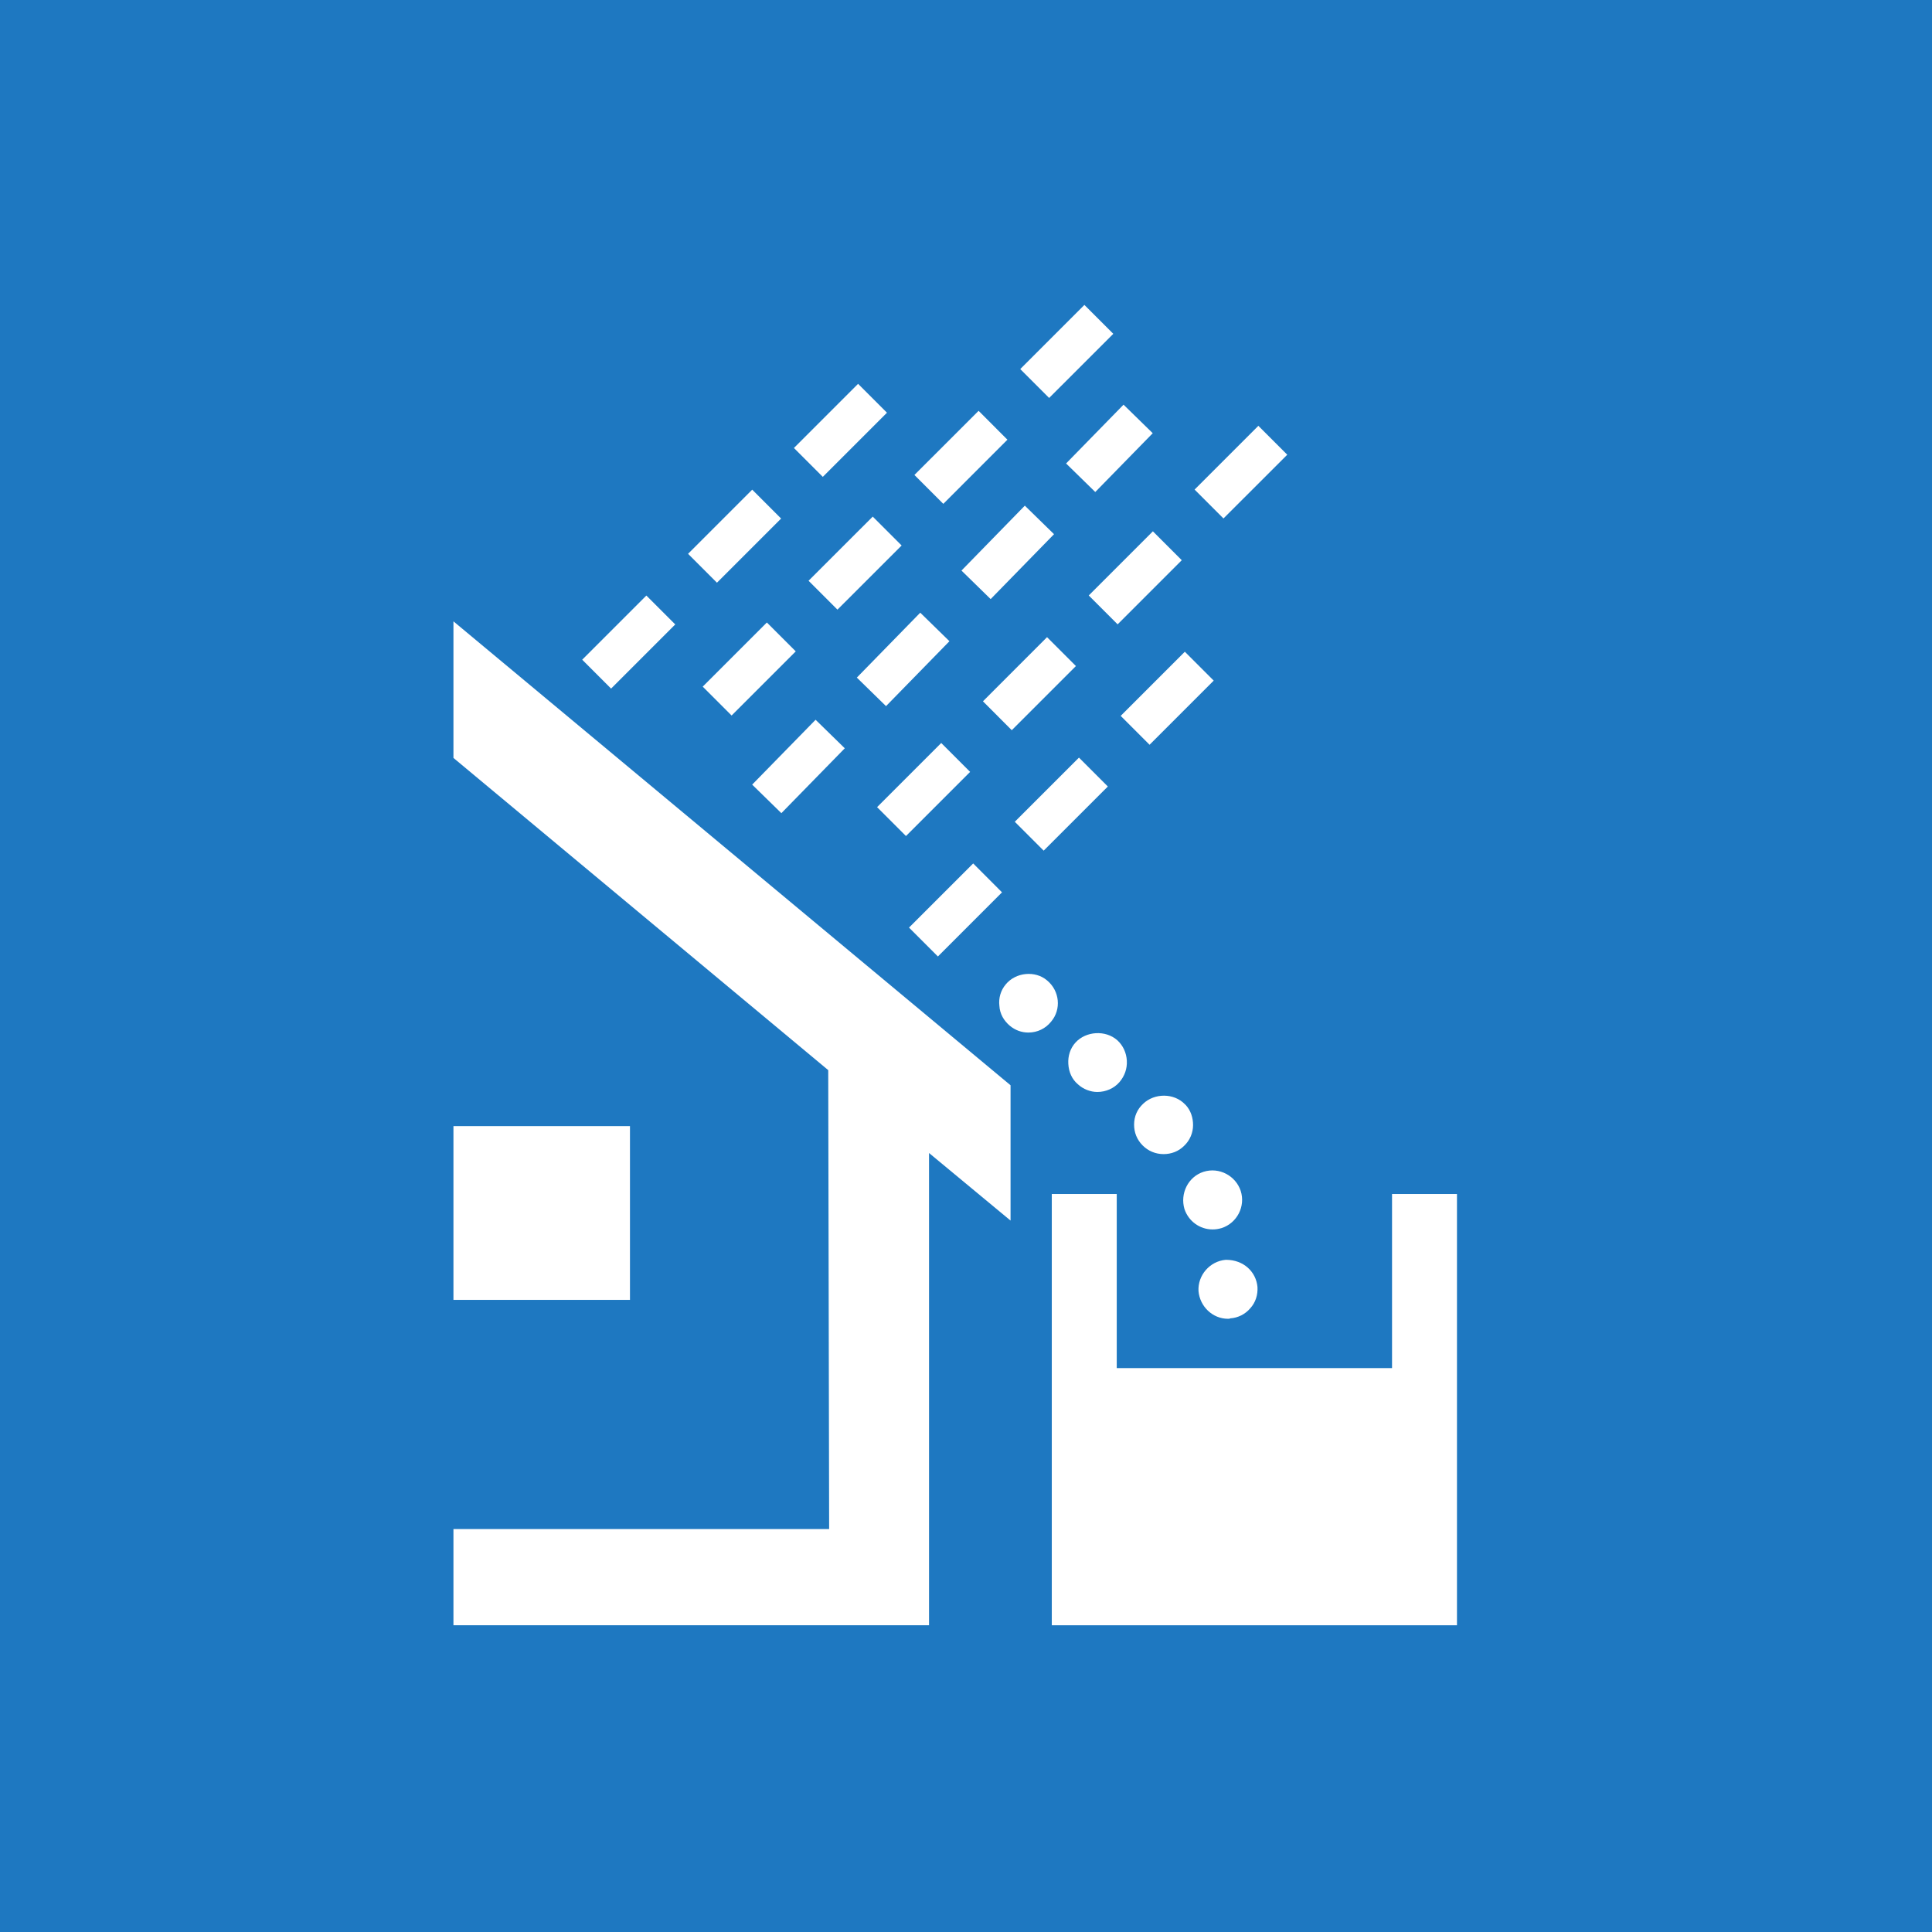 <svg xmlns="http://www.w3.org/2000/svg" xmlns:xlink="http://www.w3.org/1999/xlink" width="100" height="100" viewBox="0 0 100 100"><rect width="100%" height="100%" fill="#1e78c1"></rect><g transform="translate(50 50) scale(0.69 0.69) rotate(0) translate(-50 -50)" style="fill:#ffffff"><svg xmlns="http://www.w3.org/2000/svg" xmlns:xlink="http://www.w3.org/1999/xlink" fill="#ffffff" x="0px" y="0px" viewBox="0 0 100 100" xml:space="preserve"><polygon points="11.551,99.455 11.551,92.236 39.734,92.236 39.665,57.811 11.551,34.391 11.551,24.145 53.342,58.947   53.342,69.097 47.227,64.028 47.227,99.455 "></polygon><path d="M23.377,29.19l-2.167-2.167l4.812-4.812l2.167,2.167L23.377,29.19L23.377,29.19z M31.318,21.247l-2.167-2.167l4.812-4.812  l2.167,2.167L31.318,21.247L31.318,21.247z M39.259,13.308l-2.167-2.167l4.812-4.812l2.167,2.167L39.259,13.308L39.259,13.308z"></path><path d="M32.417,31.21l-2.167-2.167l4.812-4.812l2.167,2.167L32.417,31.21L32.417,31.21z M40.357,23.268l-2.167-2.167l4.814-4.812  l2.167,2.167L40.357,23.268L40.357,23.268z M48.298,15.332l-2.167-2.167l4.814-4.812l2.162,2.167L48.298,15.332L48.298,15.332z   M56.236,7.389l-2.167-2.167l4.812-4.812l2.168,2.167L56.236,7.389L56.236,7.389z"></path><path d="M36.15,38.535l-2.19-2.141l4.757-4.865l2.19,2.14L36.15,38.535L36.15,38.535z M44.001,30.506l-2.19-2.14l4.757-4.869  l2.19,2.14L44.001,30.506L44.001,30.506z M51.849,22.477l-2.188-2.14l4.752-4.869l2.19,2.14L51.849,22.477L51.849,22.477z   M59.697,14.444l-2.189-2.141l4.31-4.41l2.19,2.14L59.697,14.444L59.697,14.444z"></path><path d="M45.497,40.25l-2.167-2.167l4.812-4.812l2.167,2.167L45.497,40.25L45.497,40.25z M53.433,32.311l-2.162-2.167l4.808-4.812  l2.167,2.167L53.433,32.311L53.433,32.311z M61.374,24.371l-2.167-2.167l4.812-4.812l2.166,2.167L61.374,24.371L61.374,24.371z   M69.314,16.428l-2.166-2.167l4.783-4.782l2.168,2.167L69.314,16.428L69.314,16.428z"></path><path d="M47.892,49.286l-2.167-2.167l4.814-4.812l2.162,2.167L47.892,49.286L47.892,49.286z M55.827,41.347L53.66,39.18l4.814-4.812  l2.166,2.167L55.827,41.347L55.827,41.347z M63.77,33.404l-2.166-2.167l4.812-4.812l2.166,2.167L63.77,33.404L63.77,33.404z"></path><path d="M69.654,76.464c-1.158,0-2.111-0.92-2.213-2.077c-0.066-1.189,0.852-2.246,2.041-2.346c0.035,0,0.035,0,0.035,0  c1.293,0,2.244,0.884,2.348,2.04c0.033,0.578-0.137,1.157-0.545,1.599c-0.373,0.442-0.918,0.715-1.496,0.751  C69.791,76.464,69.688,76.464,69.654,76.464L69.654,76.464z M68.496,69.761c-0.953,0-1.803-0.611-2.109-1.531  c-0.34-1.16,0.271-2.417,1.43-2.792c1.191-0.376,2.416,0.309,2.789,1.429c0.375,1.16-0.271,2.416-1.428,2.792  C68.939,69.728,68.734,69.761,68.496,69.761L68.496,69.761z M64.822,64.111c-0.613,0-1.158-0.239-1.568-0.648  c-0.441-0.441-0.645-0.986-0.645-1.564c0-0.612,0.238-1.157,0.68-1.565c0.852-0.814,2.314-0.814,3.131,0.036  c0.035,0.033,0.035,0.033,0.068,0.066c0.375,0.405,0.545,0.951,0.545,1.496c0,0.578-0.238,1.156-0.682,1.568  C65.943,63.905,65.4,64.111,64.822,64.111L64.822,64.111z M59.852,59.449c-0.51,0-1.053-0.203-1.462-0.579  c-0.442-0.375-0.682-0.92-0.715-1.531c-0.034-0.579,0.136-1.157,0.544-1.603c0.782-0.851,2.246-0.95,3.132-0.166  c0.442,0.405,0.68,0.95,0.714,1.529c0.033,0.611-0.17,1.156-0.545,1.602C61.111,59.176,60.5,59.449,59.852,59.449L59.852,59.449z   M54.681,54.992c-0.512,0-0.987-0.173-1.396-0.512c-0.442-0.376-0.748-0.884-0.781-1.496c-0.068-0.581,0.101-1.159,0.475-1.602  c0.748-0.917,2.213-1.057,3.096-0.306c0.955,0.784,1.091,2.177,0.309,3.098C55.974,54.687,55.36,54.992,54.681,54.992L54.681,54.992  z"></path><polygon points="81.959,67.103 81.959,80.163 61.308,80.163 61.308,67.103 56.436,67.103 56.436,99.455 86.83,99.455 86.83,67.103   "></polygon><rect x="11.551" y="62.011" width="13.242" height="13.034"></rect></svg></g></svg>